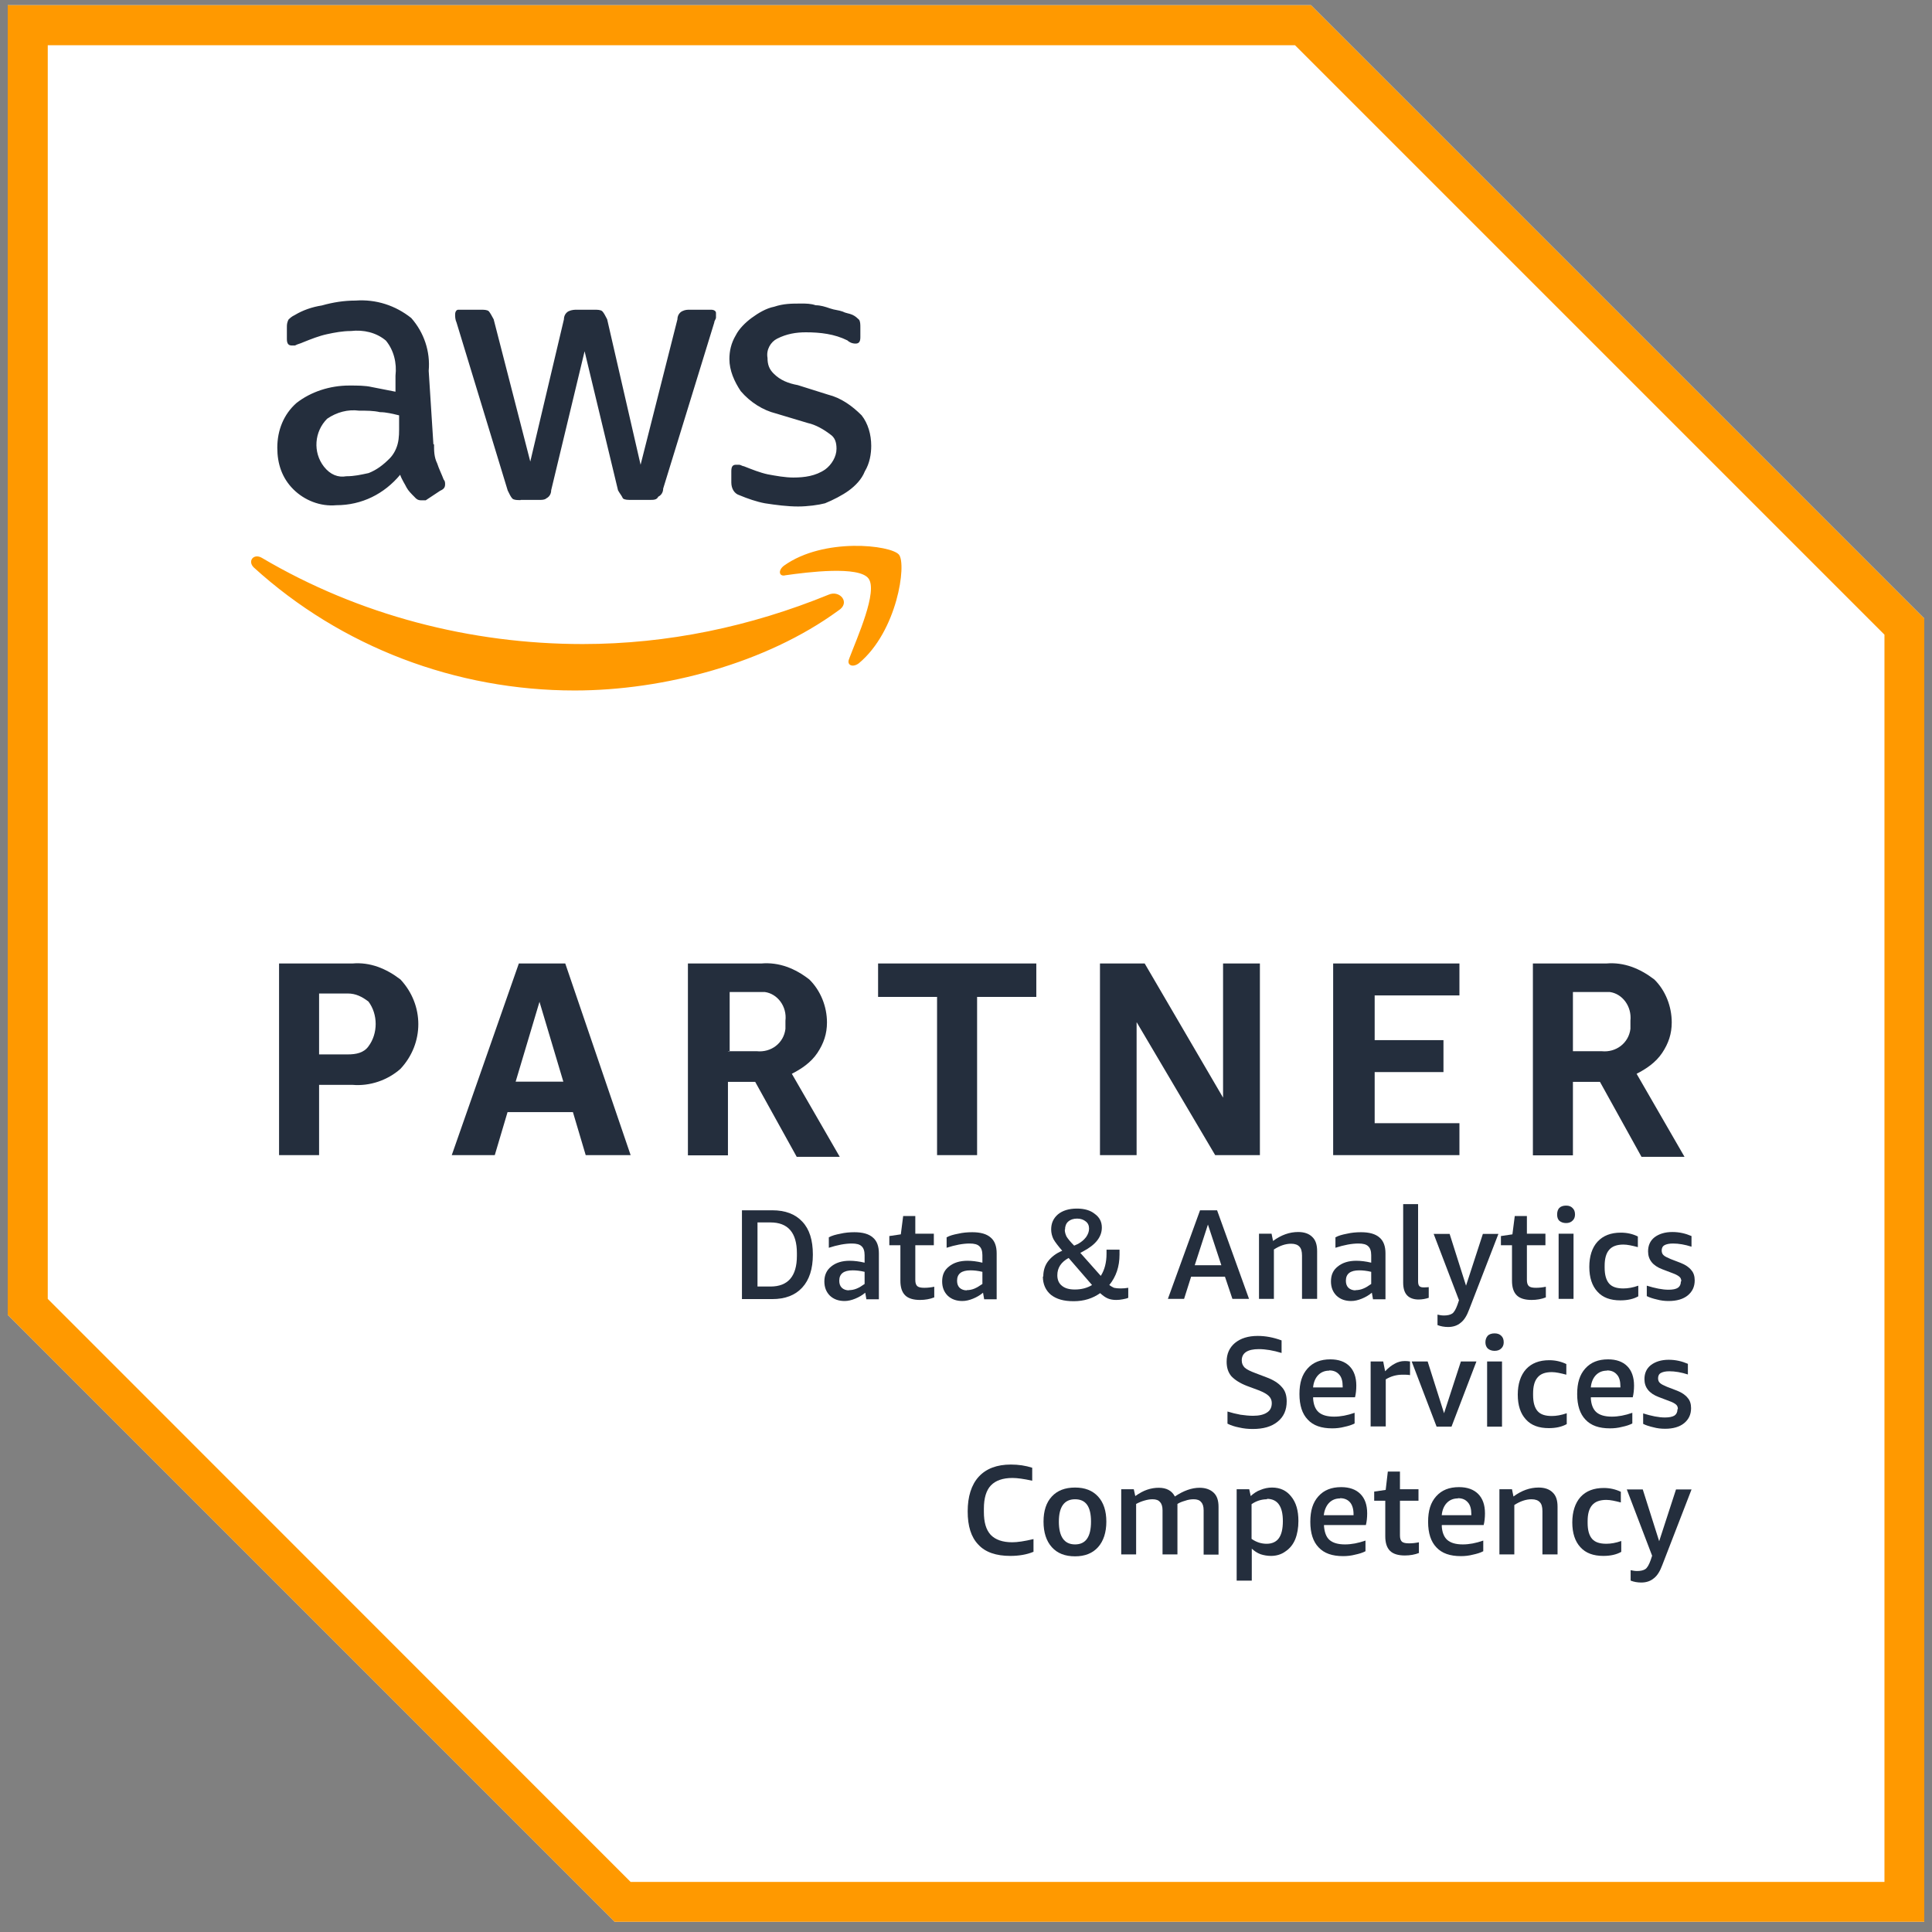 <?xml version="1.0" encoding="UTF-8"?> <svg xmlns="http://www.w3.org/2000/svg" width="125" height="125" viewBox="0 0 125 125" fill="none"><rect x="0" y="0" width="125" height="125" fill="#808080" stroke="none"/><g clip-path="url(#clip0_479_7249)"><path d="M84.82 0.337H0.5V85.07L39.767 124.337H124.5V40.017L84.82 0.337Z" fill="white"></path><path d="M83.787 2.927L121.924 41.064V121.76H40.8L3.09 84.037V2.927H83.787ZM84.82 0.337H0.5V85.07L39.767 124.337H124.5V40.017L84.82 0.337Z" fill="#FF9900"></path><path d="M20.645 70.19V74.737H18.055V62.337H22.808C23.938 62.24 24.971 62.654 25.908 63.37C27.451 65.023 27.451 67.504 25.908 69.157C25.081 69.887 23.938 70.287 22.808 70.19H20.645ZM20.645 68.22H22.505C23.029 68.22 23.538 68.124 23.841 67.696C24.461 66.87 24.461 65.63 23.841 64.803C23.428 64.486 23.015 64.279 22.505 64.279H20.645V68.206V68.22ZM37.895 74.737L37.068 71.954H32.838L32.012 74.737H29.229L33.569 62.337H36.572L40.802 74.737H37.908H37.895ZM33.348 69.984H36.448L34.905 64.817L33.362 69.984H33.348ZM44.508 74.737V62.337H49.261C50.405 62.24 51.438 62.654 52.361 63.37C53.092 64.087 53.505 65.12 53.505 66.153C53.505 66.883 53.298 67.504 52.885 68.124C52.472 68.743 51.852 69.157 51.232 69.474L54.332 74.847H51.548L48.862 69.997H47.098V74.751H44.508V74.737ZM47.098 68.013H48.958C49.895 68.11 50.708 67.49 50.818 66.567V66.043C50.928 65.106 50.295 64.293 49.482 64.183H47.209V67.999H47.112L47.098 68.013ZM60.628 74.737V64.5H56.812V62.337H67.049V64.5H63.218V74.737H60.628ZM73.538 66.153V74.737H71.168V62.337H74.061L79.132 71.017V62.337H81.515V74.737H78.622L73.552 66.153H73.538ZM86.255 74.737V62.337H94.425V64.403H88.941V67.297H93.392V69.364H88.941V72.67H94.425V74.737H86.255ZM99.178 74.737V62.337H103.932C105.061 62.24 106.095 62.654 107.032 63.37C107.762 64.087 108.161 65.12 108.161 66.153C108.161 66.883 107.955 67.504 107.541 68.124C107.128 68.743 106.508 69.157 105.888 69.474L108.988 74.847H106.205L103.518 69.997H101.768V74.751H99.178V74.737ZM101.768 68.013H103.628C104.552 68.11 105.378 67.49 105.488 66.567V66.043C105.585 65.106 104.965 64.293 104.152 64.183H101.768V67.999V68.013Z" fill="#242E3D"></path><path d="M28.082 28.747C28.082 29.16 28.082 29.573 28.288 29.987C28.385 30.303 28.592 30.717 28.702 31.02C28.798 31.13 28.798 31.227 28.798 31.337C28.798 31.544 28.702 31.654 28.481 31.75L27.544 32.37H27.241C27.035 32.37 26.924 32.274 26.828 32.163C26.621 31.957 26.415 31.75 26.305 31.544C26.208 31.337 25.988 31.02 25.891 30.717C24.858 31.957 23.411 32.687 21.758 32.687C20.724 32.783 19.691 32.37 18.975 31.654C18.244 30.924 17.941 30 17.941 28.967C17.941 27.837 18.355 26.804 19.181 26.074C20.118 25.343 21.345 24.944 22.598 24.944C23.122 24.944 23.632 24.944 24.045 25.04L25.588 25.343V24.31C25.684 23.483 25.478 22.657 24.968 22.037C24.348 21.513 23.521 21.32 22.695 21.417C22.171 21.417 21.661 21.513 21.152 21.623C20.642 21.734 20.118 21.94 19.608 22.147C19.402 22.244 19.292 22.244 19.085 22.354H18.878C18.672 22.354 18.561 22.244 18.561 21.94V21.21C18.561 21.003 18.561 20.907 18.658 20.687C18.754 20.59 18.864 20.48 19.071 20.384C19.595 20.067 20.201 19.86 20.821 19.764C21.551 19.557 22.268 19.447 22.998 19.447C24.334 19.35 25.588 19.764 26.608 20.576C27.434 21.513 27.848 22.739 27.737 23.993L28.041 28.747H28.082ZM22.405 30.813C22.929 30.813 23.342 30.717 23.852 30.607C24.376 30.4 24.789 30.083 25.202 29.67C25.409 29.463 25.616 29.146 25.726 28.733C25.836 28.32 25.822 27.906 25.822 27.493V26.873C25.409 26.776 24.996 26.666 24.582 26.666C24.169 26.57 23.756 26.57 23.232 26.57C22.516 26.473 21.785 26.666 21.165 27.093C20.339 27.92 20.229 29.256 20.959 30.193C21.372 30.717 21.882 30.91 22.405 30.813ZM33.676 32.356C33.469 32.356 33.262 32.356 33.152 32.26C33.056 32.163 32.945 31.943 32.849 31.736L29.542 20.88C29.446 20.673 29.446 20.466 29.446 20.356C29.446 20.149 29.542 20.039 29.652 20.039H31.099C31.306 20.039 31.512 20.039 31.623 20.136C31.719 20.246 31.829 20.452 31.94 20.659L34.309 29.863L36.486 20.659C36.486 20.452 36.583 20.246 36.789 20.136C36.996 20.039 37.203 20.039 37.313 20.039H38.443C38.649 20.039 38.856 20.039 38.966 20.136C39.077 20.246 39.173 20.452 39.283 20.659L41.446 30.069L43.83 20.659C43.83 20.452 43.926 20.246 44.133 20.136C44.34 20.039 44.45 20.039 44.657 20.039H46.007C46.213 20.039 46.324 20.136 46.324 20.246V20.549C46.324 20.645 46.213 20.756 46.213 20.866L42.907 31.612C42.907 31.819 42.81 32.026 42.59 32.136C42.493 32.343 42.287 32.343 42.066 32.343H40.826C40.62 32.343 40.413 32.343 40.303 32.246C40.206 32.039 40.096 31.929 39.986 31.723L37.823 22.726L35.66 31.723C35.66 31.929 35.563 32.136 35.343 32.246C35.246 32.343 35.04 32.343 34.929 32.343H33.689L33.676 32.356ZM51.656 32.77C50.939 32.77 50.209 32.673 49.492 32.563C48.969 32.467 48.363 32.26 47.839 32.039C47.522 31.943 47.316 31.626 47.316 31.213V30.483C47.316 30.18 47.412 30.069 47.619 30.069H47.825C47.922 30.069 48.032 30.166 48.129 30.166C48.652 30.372 49.162 30.579 49.672 30.689C50.195 30.786 50.801 30.896 51.325 30.896C52.055 30.896 52.772 30.799 53.392 30.372C53.805 30.069 54.122 29.546 54.122 29.036C54.122 28.623 54.025 28.306 53.709 28.099C53.295 27.782 52.772 27.479 52.262 27.369L50.195 26.749C49.368 26.542 48.542 26.032 47.922 25.302C47.508 24.682 47.192 23.966 47.192 23.235C47.192 22.712 47.302 22.202 47.605 21.692C47.812 21.279 48.225 20.866 48.638 20.563C49.052 20.259 49.575 19.943 50.085 19.846C50.705 19.64 51.215 19.64 51.835 19.64C52.152 19.64 52.455 19.64 52.772 19.75C53.089 19.75 53.392 19.846 53.709 19.956C54.025 20.067 54.232 20.053 54.535 20.163C54.742 20.273 54.949 20.273 55.155 20.37C55.362 20.466 55.458 20.576 55.569 20.673C55.665 20.783 55.665 20.99 55.665 21.196V21.816C55.665 22.119 55.569 22.23 55.348 22.23C55.128 22.23 54.935 22.133 54.825 22.023C53.998 21.61 53.075 21.5 52.138 21.5C51.518 21.5 50.898 21.596 50.278 21.913C49.864 22.119 49.561 22.629 49.658 23.153C49.658 23.566 49.754 23.883 50.071 24.186C50.484 24.599 51.008 24.806 51.614 24.916L53.584 25.536C54.411 25.743 55.128 26.253 55.748 26.873C56.161 27.396 56.368 28.113 56.368 28.843C56.368 29.367 56.271 29.973 55.954 30.496C55.748 31.02 55.334 31.433 54.921 31.736C54.508 32.039 53.888 32.356 53.378 32.563C52.965 32.673 52.248 32.77 51.628 32.77H51.656Z" fill="#242E3D"></path><path d="M54.235 39.507C49.578 42.91 42.964 44.674 37.178 44.674C29.531 44.674 22.091 41.877 16.415 36.71C16.001 36.297 16.415 35.787 16.938 36.09C23.235 39.81 30.468 41.67 37.701 41.67C43.185 41.67 48.558 40.541 53.615 38.474C54.331 38.157 55.061 38.998 54.235 39.507ZM54.951 42.607C54.744 43.021 55.158 43.227 55.571 42.91C58.051 40.844 58.671 36.504 58.161 35.884C57.638 35.264 53.298 34.754 50.721 36.6C50.308 36.917 50.418 37.33 50.818 37.22C52.264 37.014 55.571 36.6 56.191 37.427C56.811 38.254 55.461 41.243 54.951 42.593V42.607Z" fill="#FF9900"></path><path d="M48.004 84.037V78.305H49.96C50.815 78.305 51.462 78.553 51.917 79.049C52.371 79.532 52.592 80.234 52.592 81.171C52.592 82.108 52.358 82.811 51.903 83.307C51.448 83.803 50.801 84.051 49.96 84.051H48.004V84.037ZM49.01 79.091V83.238H49.85C50.98 83.238 51.559 82.576 51.559 81.254V81.075C51.559 79.752 50.98 79.091 49.85 79.091H49.01Z" fill="#242E3D"></path><path d="M56.05 84.037L55.981 83.637C55.788 83.803 55.568 83.927 55.334 84.023C55.099 84.12 54.865 84.175 54.645 84.175C54.259 84.175 53.942 84.064 53.694 83.83C53.46 83.596 53.336 83.293 53.336 82.907C53.336 82.494 53.487 82.177 53.777 81.943C54.08 81.695 54.48 81.571 54.975 81.571C55.265 81.571 55.596 81.612 55.94 81.695V81.212C55.94 80.937 55.871 80.744 55.747 80.634C55.623 80.51 55.416 80.455 55.113 80.455C54.686 80.455 54.176 80.551 53.625 80.73V80.055C53.818 79.945 54.08 79.876 54.369 79.821C54.659 79.752 54.975 79.724 55.279 79.724C55.816 79.724 56.215 79.835 56.477 80.069C56.739 80.289 56.863 80.634 56.863 81.088V84.064H56.05V84.037ZM54.92 83.472C55.086 83.472 55.251 83.444 55.416 83.376C55.596 83.307 55.761 83.196 55.94 83.072V82.287C55.651 82.218 55.389 82.191 55.168 82.191C54.59 82.191 54.3 82.411 54.3 82.866C54.3 83.059 54.355 83.21 54.466 83.32C54.59 83.431 54.741 83.486 54.934 83.486L54.92 83.472Z" fill="#242E3D"></path><path d="M60.446 83.94C60.171 84.051 59.854 84.106 59.523 84.106C59.096 84.106 58.765 84.009 58.559 83.803C58.352 83.596 58.255 83.279 58.255 82.866V80.565H57.539V79.972L58.283 79.862L58.435 78.677H59.22V79.821H60.419V80.565H59.22V82.811C59.22 83.004 59.261 83.127 59.344 83.21C59.44 83.293 59.592 83.32 59.812 83.32C60.033 83.32 60.253 83.293 60.446 83.251V83.927V83.94Z" fill="#242E3D"></path><path d="M63.671 84.037L63.602 83.637C63.41 83.803 63.189 83.927 62.955 84.023C62.721 84.12 62.486 84.175 62.266 84.175C61.88 84.175 61.563 84.064 61.315 83.83C61.081 83.596 60.957 83.293 60.957 82.907C60.957 82.494 61.095 82.177 61.398 81.943C61.701 81.695 62.101 81.571 62.597 81.571C62.886 81.571 63.217 81.612 63.561 81.695V81.212C63.561 80.937 63.492 80.744 63.368 80.634C63.244 80.51 63.038 80.455 62.734 80.455C62.307 80.455 61.797 80.551 61.246 80.73V80.055C61.439 79.945 61.701 79.876 61.99 79.821C62.28 79.752 62.597 79.724 62.9 79.724C63.437 79.724 63.837 79.835 64.098 80.069C64.36 80.289 64.484 80.634 64.484 81.088V84.064H63.671V84.037ZM62.541 83.472C62.707 83.472 62.872 83.444 63.038 83.376C63.203 83.307 63.382 83.196 63.561 83.072V82.287C63.272 82.218 63.01 82.191 62.789 82.191C62.211 82.191 61.922 82.411 61.922 82.866C61.922 83.059 61.977 83.21 62.087 83.32C62.211 83.431 62.362 83.486 62.555 83.486L62.541 83.472Z" fill="#242E3D"></path><path d="M67.5 82.59C67.5 82.218 67.597 81.888 67.803 81.612C68.024 81.323 68.327 81.088 68.726 80.923C68.465 80.62 68.272 80.372 68.162 80.179C68.065 79.986 68.01 79.766 68.01 79.545C68.01 79.132 68.162 78.815 68.451 78.567C68.754 78.319 69.167 78.195 69.677 78.195C70.159 78.195 70.545 78.305 70.834 78.54C71.138 78.76 71.289 79.049 71.289 79.421C71.289 80.028 70.889 80.537 70.077 80.964L69.897 81.061L71.22 82.549C71.468 82.163 71.592 81.681 71.592 81.116V80.854H72.433V81.171C72.433 81.943 72.212 82.604 71.771 83.141C71.868 83.21 71.978 83.279 72.074 83.32C72.198 83.348 72.336 83.362 72.501 83.362C72.667 83.362 72.846 83.348 72.998 83.32V83.968C72.915 84.009 72.791 84.037 72.639 84.064C72.501 84.092 72.364 84.106 72.212 84.106C72.019 84.106 71.84 84.078 71.675 84.009C71.51 83.94 71.344 83.816 71.179 83.665C70.697 84.009 70.132 84.188 69.47 84.188C68.809 84.188 68.354 84.051 67.996 83.775C67.652 83.486 67.473 83.086 67.473 82.59H67.5ZM69.539 83.431C69.966 83.431 70.338 83.334 70.655 83.141L69.14 81.391C68.657 81.653 68.409 82.025 68.409 82.507C68.409 82.797 68.506 83.031 68.699 83.183C68.892 83.348 69.167 83.431 69.539 83.431ZM68.892 79.559C68.892 79.711 68.933 79.848 69.002 80C69.085 80.138 69.25 80.344 69.498 80.592L69.746 80.482C69.966 80.358 70.132 80.22 70.269 80.041C70.394 79.862 70.462 79.683 70.462 79.49C70.462 79.297 70.394 79.132 70.242 79.022C70.104 78.912 69.925 78.843 69.691 78.843C69.443 78.843 69.25 78.912 69.112 79.035C68.974 79.159 68.906 79.339 68.906 79.559H68.892Z" fill="#242E3D"></path><path d="M79.737 84.037L79.255 82.604H77.064L76.61 84.037H75.562L77.643 78.305H78.745L80.812 84.037H79.751H79.737ZM77.299 81.86H79.021L78.153 79.228L77.299 81.86Z" fill="#242E3D"></path><path d="M84.24 84.037V81.24C84.24 80.965 84.185 80.772 84.075 80.661C83.965 80.537 83.785 80.469 83.537 80.469C83.179 80.469 82.807 80.593 82.421 80.841V84.037H81.457V79.821H82.27L82.366 80.289C82.89 79.904 83.427 79.711 83.992 79.711C84.392 79.711 84.695 79.821 84.901 80.028C85.122 80.234 85.218 80.537 85.218 80.951V84.037H84.24Z" fill="#242E3D"></path><path d="M88.828 84.037L88.759 83.637C88.566 83.803 88.345 83.927 88.111 84.023C87.877 84.12 87.643 84.175 87.422 84.175C87.036 84.175 86.719 84.064 86.472 83.83C86.237 83.596 86.113 83.293 86.113 82.907C86.113 82.494 86.251 82.177 86.554 81.943C86.857 81.695 87.257 81.571 87.753 81.571C88.042 81.571 88.373 81.612 88.717 81.695V81.212C88.717 80.937 88.648 80.744 88.524 80.634C88.4 80.51 88.194 80.455 87.891 80.455C87.463 80.455 86.954 80.551 86.403 80.73V80.055C86.596 79.945 86.857 79.876 87.147 79.821C87.436 79.752 87.753 79.724 88.056 79.724C88.593 79.724 88.993 79.835 89.255 80.069C89.516 80.289 89.64 80.634 89.64 81.088V84.064H88.828V84.037ZM87.698 83.472C87.863 83.472 88.028 83.444 88.194 83.376C88.373 83.307 88.538 83.196 88.717 83.072V82.287C88.428 82.218 88.166 82.191 87.946 82.191C87.367 82.191 87.078 82.411 87.078 82.866C87.078 83.059 87.133 83.21 87.243 83.32C87.367 83.431 87.519 83.486 87.712 83.486L87.698 83.472Z" fill="#242E3D"></path><path d="M92.439 83.968C92.232 84.037 92.011 84.078 91.777 84.078C91.46 84.078 91.198 83.982 91.033 83.803C90.868 83.624 90.785 83.348 90.785 82.99V77.906H91.75V82.907C91.75 83.045 91.777 83.155 91.832 83.21C91.887 83.265 91.97 83.293 92.094 83.293C92.191 83.293 92.301 83.293 92.439 83.279V83.954V83.968Z" fill="#242E3D"></path><path d="M94.384 84.092L92.758 79.835H93.791L94.852 83.183L95.941 79.835H96.946L95.059 84.712C94.907 85.125 94.728 85.415 94.508 85.58C94.301 85.759 94.025 85.856 93.695 85.856C93.447 85.856 93.213 85.814 93.006 85.732V85.056C93.13 85.084 93.268 85.112 93.419 85.112C93.653 85.112 93.832 85.07 93.957 84.988C94.081 84.905 94.191 84.712 94.301 84.409L94.397 84.12L94.384 84.092Z" fill="#242E3D"></path><path d="M100.016 83.94C99.741 84.051 99.424 84.106 99.093 84.106C98.666 84.106 98.336 84.009 98.129 83.803C97.922 83.596 97.826 83.279 97.826 82.866V80.565H97.109V79.972L97.853 79.862L98.005 78.677H98.79V79.821H99.989V80.565H98.79V82.811C98.79 83.004 98.832 83.127 98.914 83.21C99.011 83.293 99.162 83.32 99.383 83.32C99.603 83.32 99.824 83.293 100.016 83.251V83.927V83.94Z" fill="#242E3D"></path><path d="M100.843 84.037V79.821H101.807V84.037H100.843ZM101.325 79.132C101.146 79.132 100.994 79.077 100.884 78.98C100.787 78.884 100.746 78.746 100.746 78.581C100.746 78.402 100.787 78.264 100.884 78.154C100.98 78.057 101.132 78.002 101.325 78.002C101.518 78.002 101.642 78.057 101.738 78.154C101.848 78.25 101.903 78.388 101.903 78.581C101.903 78.746 101.848 78.884 101.738 78.98C101.642 79.077 101.504 79.132 101.325 79.132Z" fill="#242E3D"></path><path d="M105.997 83.871C105.68 84.051 105.294 84.133 104.84 84.133C104.192 84.133 103.696 83.954 103.352 83.568C103.007 83.196 102.828 82.659 102.828 81.97C102.828 81.281 103.007 80.716 103.365 80.331C103.724 79.945 104.22 79.752 104.867 79.752C105.267 79.752 105.639 79.835 105.969 80V80.689C105.597 80.592 105.294 80.523 105.033 80.523C104.619 80.523 104.302 80.634 104.109 80.868C103.917 81.088 103.82 81.433 103.82 81.901V82.011C103.82 82.48 103.917 82.824 104.109 83.045C104.302 83.265 104.605 83.362 105.033 83.362C105.322 83.362 105.653 83.307 105.997 83.183V83.871Z" fill="#242E3D"></path><path d="M108.779 82.893C108.779 82.769 108.738 82.673 108.655 82.604C108.572 82.535 108.434 82.453 108.242 82.384L107.553 82.122C106.933 81.888 106.63 81.502 106.63 80.965C106.63 80.579 106.767 80.276 107.043 80.055C107.332 79.835 107.718 79.711 108.2 79.711C108.655 79.711 109.054 79.807 109.44 79.972V80.661C109.013 80.524 108.614 80.455 108.242 80.455C107.994 80.455 107.814 80.496 107.69 80.565C107.566 80.634 107.511 80.758 107.511 80.909C107.511 81.033 107.553 81.144 107.635 81.213C107.718 81.295 107.87 81.364 108.09 81.46L108.738 81.709C109.054 81.832 109.289 81.998 109.426 82.177C109.578 82.342 109.647 82.576 109.647 82.838C109.647 83.252 109.495 83.569 109.192 83.817C108.903 84.051 108.49 84.175 107.966 84.175C107.704 84.175 107.456 84.147 107.208 84.078C106.96 84.023 106.74 83.954 106.547 83.858V83.183C107.084 83.348 107.553 83.445 107.952 83.445C108.228 83.445 108.434 83.403 108.558 83.32C108.682 83.238 108.751 83.1 108.751 82.921L108.779 82.893Z" fill="#242E3D"></path><path d="M80.686 89.672C80.218 89.493 79.887 89.272 79.666 89.038C79.46 88.79 79.363 88.487 79.363 88.101C79.363 87.592 79.542 87.192 79.901 86.889C80.273 86.586 80.755 86.434 81.375 86.434C81.885 86.434 82.394 86.531 82.918 86.724V87.537C82.381 87.371 81.885 87.288 81.444 87.288C80.713 87.288 80.341 87.537 80.341 88.019C80.341 88.212 80.41 88.363 80.534 88.487C80.672 88.611 80.906 88.721 81.237 88.845L81.926 89.107C82.381 89.272 82.725 89.493 82.932 89.741C83.152 89.975 83.249 90.278 83.249 90.664C83.249 91.229 83.056 91.67 82.656 91.987C82.27 92.304 81.733 92.455 81.058 92.455C80.755 92.455 80.466 92.428 80.176 92.359C79.887 92.304 79.639 92.221 79.418 92.111V91.325C79.68 91.408 79.969 91.477 80.259 91.532C80.548 91.573 80.824 91.601 81.072 91.601C81.457 91.601 81.761 91.532 81.967 91.394C82.188 91.257 82.284 91.05 82.284 90.774C82.284 90.595 82.215 90.444 82.091 90.32C81.967 90.196 81.747 90.072 81.43 89.948L80.686 89.672Z" fill="#242E3D"></path><path d="M84.956 90.43C84.97 90.843 85.094 91.174 85.314 91.367C85.535 91.559 85.865 91.656 86.32 91.656C86.733 91.656 87.174 91.573 87.643 91.408V92.097C87.464 92.193 87.243 92.262 86.981 92.317C86.72 92.386 86.458 92.414 86.196 92.414C85.493 92.414 84.97 92.235 84.612 91.849C84.253 91.477 84.074 90.926 84.074 90.195C84.074 89.465 84.24 88.942 84.598 88.542C84.956 88.143 85.438 87.95 86.072 87.95C86.609 87.95 87.023 88.101 87.312 88.391C87.601 88.68 87.753 89.107 87.753 89.644C87.753 89.92 87.725 90.182 87.67 90.402H84.97L84.956 90.43ZM86.003 88.68C85.714 88.68 85.466 88.776 85.273 88.983C85.094 89.176 84.984 89.451 84.956 89.768H86.871V89.7C86.871 89.369 86.802 89.107 86.651 88.942C86.499 88.763 86.292 88.666 86.003 88.666V88.68Z" fill="#242E3D"></path><path d="M88.68 92.304V88.088H89.493L89.617 88.721C89.837 88.487 90.058 88.322 90.25 88.225C90.443 88.115 90.65 88.06 90.884 88.06C90.981 88.06 91.091 88.06 91.229 88.088V88.969C91.063 88.942 90.912 88.942 90.746 88.942C90.333 88.942 89.975 89.052 89.658 89.245V92.29H88.694L88.68 92.304Z" fill="#242E3D"></path><path d="M92.948 92.304L91.336 88.088H92.369L93.43 91.436L94.519 88.088H95.524L93.912 92.304H92.962H92.948Z" fill="#242E3D"></path><path d="M96.216 92.303V88.088H97.18V92.303H96.216ZM96.698 87.399C96.519 87.399 96.367 87.344 96.257 87.247C96.161 87.151 96.106 87.013 96.106 86.847C96.106 86.668 96.161 86.531 96.257 86.42C96.353 86.324 96.505 86.269 96.698 86.269C96.891 86.269 97.029 86.324 97.125 86.42C97.235 86.517 97.29 86.655 97.29 86.847C97.29 87.013 97.235 87.151 97.125 87.247C97.029 87.344 96.891 87.399 96.698 87.399Z" fill="#242E3D"></path><path d="M101.368 92.138C101.051 92.317 100.652 92.4 100.211 92.4C99.563 92.4 99.067 92.221 98.723 91.835C98.378 91.463 98.199 90.926 98.199 90.237C98.199 89.548 98.378 88.983 98.737 88.584C99.095 88.198 99.591 88.005 100.238 88.005C100.624 88.005 100.996 88.088 101.341 88.253V88.942C100.969 88.845 100.665 88.776 100.404 88.776C99.977 88.776 99.673 88.887 99.481 89.121C99.288 89.341 99.191 89.686 99.191 90.154V90.264C99.191 90.733 99.288 91.077 99.481 91.298C99.673 91.518 99.977 91.615 100.404 91.615C100.693 91.615 101.01 91.56 101.368 91.436V92.124V92.138Z" fill="#242E3D"></path><path d="M102.925 90.43C102.939 90.843 103.063 91.174 103.283 91.367C103.503 91.559 103.834 91.656 104.289 91.656C104.702 91.656 105.143 91.573 105.611 91.408V92.097C105.432 92.193 105.212 92.262 104.95 92.317C104.688 92.386 104.427 92.414 104.165 92.414C103.462 92.414 102.939 92.235 102.58 91.849C102.222 91.477 102.043 90.926 102.043 90.195C102.043 89.465 102.208 88.942 102.567 88.542C102.925 88.143 103.407 87.95 104.041 87.95C104.578 87.95 104.991 88.101 105.281 88.391C105.57 88.68 105.722 89.107 105.722 89.644C105.722 89.92 105.694 90.182 105.639 90.402H102.939L102.925 90.43ZM103.972 88.68C103.683 88.68 103.435 88.776 103.242 88.983C103.063 89.176 102.952 89.451 102.925 89.768H104.84V89.7C104.84 89.369 104.771 89.107 104.619 88.942C104.468 88.763 104.261 88.666 103.972 88.666V88.68Z" fill="#242E3D"></path><path d="M108.558 91.16C108.558 91.036 108.517 90.939 108.434 90.871C108.352 90.802 108.214 90.719 108.007 90.65L107.318 90.388C106.698 90.154 106.395 89.768 106.395 89.231C106.395 88.845 106.533 88.542 106.809 88.322C107.098 88.101 107.484 87.977 107.966 87.977C108.42 87.977 108.82 88.074 109.206 88.239V88.928C108.779 88.79 108.379 88.721 108.007 88.721C107.759 88.721 107.58 88.763 107.456 88.832C107.332 88.9 107.277 89.024 107.277 89.176C107.277 89.3 107.318 89.41 107.401 89.479C107.484 89.562 107.635 89.631 107.856 89.727L108.503 89.975C108.82 90.099 109.054 90.264 109.192 90.444C109.344 90.609 109.412 90.843 109.412 91.105C109.412 91.518 109.261 91.835 108.958 92.083C108.668 92.317 108.255 92.441 107.732 92.441C107.47 92.441 107.222 92.414 106.974 92.345C106.726 92.29 106.505 92.221 106.312 92.124V91.449C106.85 91.615 107.318 91.711 107.718 91.711C107.993 91.711 108.2 91.67 108.338 91.587C108.462 91.504 108.531 91.367 108.531 91.188L108.558 91.16Z" fill="#242E3D"></path><path d="M66.853 100.405C66.426 100.584 65.916 100.667 65.365 100.667C64.456 100.667 63.753 100.433 63.298 99.937C62.83 99.454 62.609 98.738 62.609 97.787C62.609 96.837 62.844 96.065 63.326 95.541C63.808 95.018 64.497 94.756 65.406 94.756C65.902 94.756 66.357 94.825 66.784 94.963V95.803C66.233 95.679 65.806 95.624 65.503 95.624C64.883 95.624 64.414 95.789 64.111 96.106C63.808 96.423 63.657 96.933 63.657 97.608V97.815C63.657 98.49 63.794 98.972 64.097 99.303C64.4 99.62 64.869 99.785 65.489 99.785C65.833 99.785 66.288 99.716 66.867 99.578V100.405H66.853Z" fill="#242E3D"></path><path d="M69.555 100.694C68.907 100.694 68.411 100.501 68.053 100.102C67.695 99.702 67.516 99.151 67.516 98.449C67.516 97.746 67.695 97.209 68.053 96.823C68.411 96.437 68.907 96.244 69.555 96.244C70.202 96.244 70.684 96.437 71.043 96.823C71.401 97.209 71.58 97.76 71.58 98.449C71.58 99.138 71.401 99.702 71.043 100.102C70.684 100.501 70.189 100.694 69.555 100.694ZM69.555 99.923C70.244 99.923 70.588 99.441 70.588 98.449C70.588 97.457 70.244 97.002 69.555 97.002C68.866 97.002 68.508 97.484 68.508 98.449C68.508 99.413 68.852 99.923 69.555 99.923Z" fill="#242E3D"></path><path d="M77.875 100.57V97.718C77.875 97.47 77.82 97.291 77.71 97.181C77.613 97.057 77.448 97.002 77.227 97.002C77.048 97.002 76.869 97.029 76.676 97.098C76.483 97.153 76.304 97.222 76.18 97.305V100.57H75.216V97.718C75.216 97.47 75.161 97.291 75.05 97.181C74.954 97.057 74.789 97.002 74.568 97.002C74.403 97.002 74.238 97.029 74.045 97.085C73.852 97.14 73.686 97.209 73.507 97.305V100.57H72.543V96.354H73.356L73.452 96.795C73.728 96.602 73.976 96.465 74.224 96.382C74.472 96.299 74.72 96.258 74.968 96.258C75.478 96.258 75.822 96.451 76.015 96.823C76.566 96.451 77.103 96.258 77.613 96.258C77.999 96.258 78.302 96.368 78.522 96.575C78.743 96.781 78.839 97.085 78.839 97.498V100.584H77.875V100.57Z" fill="#242E3D"></path><path d="M80.012 102.265V96.354H80.825L80.921 96.795C81.114 96.616 81.321 96.478 81.555 96.396C81.789 96.299 82.037 96.244 82.299 96.244C82.822 96.244 83.236 96.437 83.539 96.823C83.856 97.209 84.007 97.732 84.007 98.407C84.007 98.848 83.938 99.248 83.801 99.592C83.663 99.923 83.456 100.185 83.167 100.377C82.905 100.57 82.588 100.667 82.23 100.667C81.996 100.667 81.761 100.625 81.555 100.557C81.334 100.474 81.155 100.35 80.99 100.198V102.265H80.025H80.012ZM81.982 97.002C81.61 97.002 81.279 97.112 80.976 97.319V99.565C81.293 99.785 81.61 99.882 81.954 99.882C82.299 99.882 82.574 99.757 82.74 99.523C82.919 99.275 83.001 98.903 83.001 98.421C83.001 97.939 82.919 97.581 82.74 97.333C82.574 97.098 82.313 96.974 81.968 96.974L81.982 97.002Z" fill="#242E3D"></path><path d="M85.659 98.697C85.687 99.11 85.797 99.441 86.017 99.633C86.238 99.826 86.569 99.923 87.023 99.923C87.436 99.923 87.877 99.84 88.346 99.675V100.364C88.167 100.46 87.946 100.529 87.684 100.584C87.423 100.653 87.161 100.681 86.899 100.681C86.197 100.681 85.673 100.501 85.315 100.116C84.957 99.744 84.777 99.193 84.777 98.462C84.777 97.732 84.943 97.209 85.301 96.809C85.659 96.409 86.141 96.217 86.775 96.217C87.312 96.217 87.726 96.368 88.015 96.657C88.305 96.947 88.456 97.36 88.456 97.911C88.456 98.187 88.428 98.449 88.373 98.669H85.673L85.659 98.697ZM86.706 96.947C86.417 96.947 86.169 97.043 85.976 97.25C85.797 97.443 85.687 97.718 85.645 98.035H87.574V97.966C87.574 97.636 87.492 97.374 87.354 97.209C87.202 97.029 86.982 96.933 86.706 96.933V96.947Z" fill="#242E3D"></path><path d="M91.817 100.474C91.542 100.584 91.225 100.639 90.894 100.639C90.467 100.639 90.136 100.543 89.93 100.336C89.723 100.129 89.627 99.812 89.627 99.399V97.098H88.91V96.506L89.654 96.396L89.792 95.211H90.577V96.354H91.776V97.098H90.577V99.344C90.577 99.537 90.619 99.661 90.701 99.744C90.798 99.826 90.949 99.854 91.17 99.854C91.39 99.854 91.611 99.826 91.803 99.785V100.46L91.817 100.474Z" fill="#242E3D"></path><path d="M93.28 98.697C93.294 99.11 93.418 99.441 93.638 99.633C93.859 99.826 94.19 99.923 94.644 99.923C95.058 99.923 95.498 99.84 95.967 99.675V100.364C95.788 100.46 95.567 100.529 95.305 100.584C95.044 100.653 94.782 100.681 94.52 100.681C93.817 100.681 93.294 100.501 92.936 100.116C92.578 99.744 92.398 99.193 92.398 98.462C92.398 97.732 92.564 97.209 92.922 96.809C93.28 96.409 93.762 96.217 94.396 96.217C94.934 96.217 95.347 96.368 95.636 96.657C95.926 96.947 96.077 97.36 96.077 97.911C96.077 98.187 96.049 98.449 95.994 98.669H93.294L93.28 98.697ZM94.327 96.947C94.038 96.947 93.79 97.043 93.597 97.25C93.418 97.443 93.308 97.718 93.28 98.035H95.195V97.966C95.195 97.636 95.126 97.374 94.975 97.209C94.823 97.029 94.617 96.933 94.327 96.933V96.947Z" fill="#242E3D"></path><path d="M99.795 100.57V97.773C99.795 97.498 99.74 97.305 99.629 97.195C99.519 97.071 99.34 97.002 99.092 97.002C98.734 97.002 98.362 97.126 97.976 97.374V100.57H97.012V96.354H97.825L97.921 96.823C98.445 96.437 98.982 96.244 99.547 96.244C99.946 96.244 100.249 96.354 100.456 96.561C100.677 96.768 100.773 97.071 100.773 97.484V100.57H99.795Z" fill="#242E3D"></path><path d="M104.895 100.405C104.579 100.584 104.193 100.667 103.738 100.667C103.091 100.667 102.595 100.487 102.25 100.102C101.906 99.73 101.727 99.192 101.727 98.504C101.727 97.815 101.906 97.25 102.264 96.85C102.622 96.464 103.118 96.272 103.766 96.272C104.151 96.272 104.523 96.354 104.868 96.519V97.208C104.496 97.112 104.193 97.043 103.931 97.043C103.518 97.043 103.201 97.153 103.008 97.388C102.815 97.608 102.719 97.952 102.719 98.421V98.531C102.719 98.999 102.815 99.344 103.008 99.564C103.201 99.785 103.504 99.881 103.931 99.881C104.22 99.881 104.551 99.826 104.895 99.702V100.391V100.405Z" fill="#242E3D"></path><path d="M106.88 100.625L105.254 96.368H106.287L107.348 99.716L108.437 96.368H109.442L107.555 101.245C107.403 101.659 107.224 101.948 107.004 102.113C106.797 102.292 106.521 102.389 106.191 102.389C105.943 102.389 105.709 102.347 105.502 102.265V101.59C105.626 101.617 105.777 101.645 105.915 101.645C106.149 101.645 106.329 101.603 106.453 101.521C106.577 101.438 106.687 101.245 106.797 100.942L106.893 100.653L106.88 100.625Z" fill="#242E3D"></path></g><defs><clipPath id="clip0_479_7249"><rect width="124" height="124" fill="white" transform="translate(0.5 0.337)"></rect></clipPath></defs></svg> 
